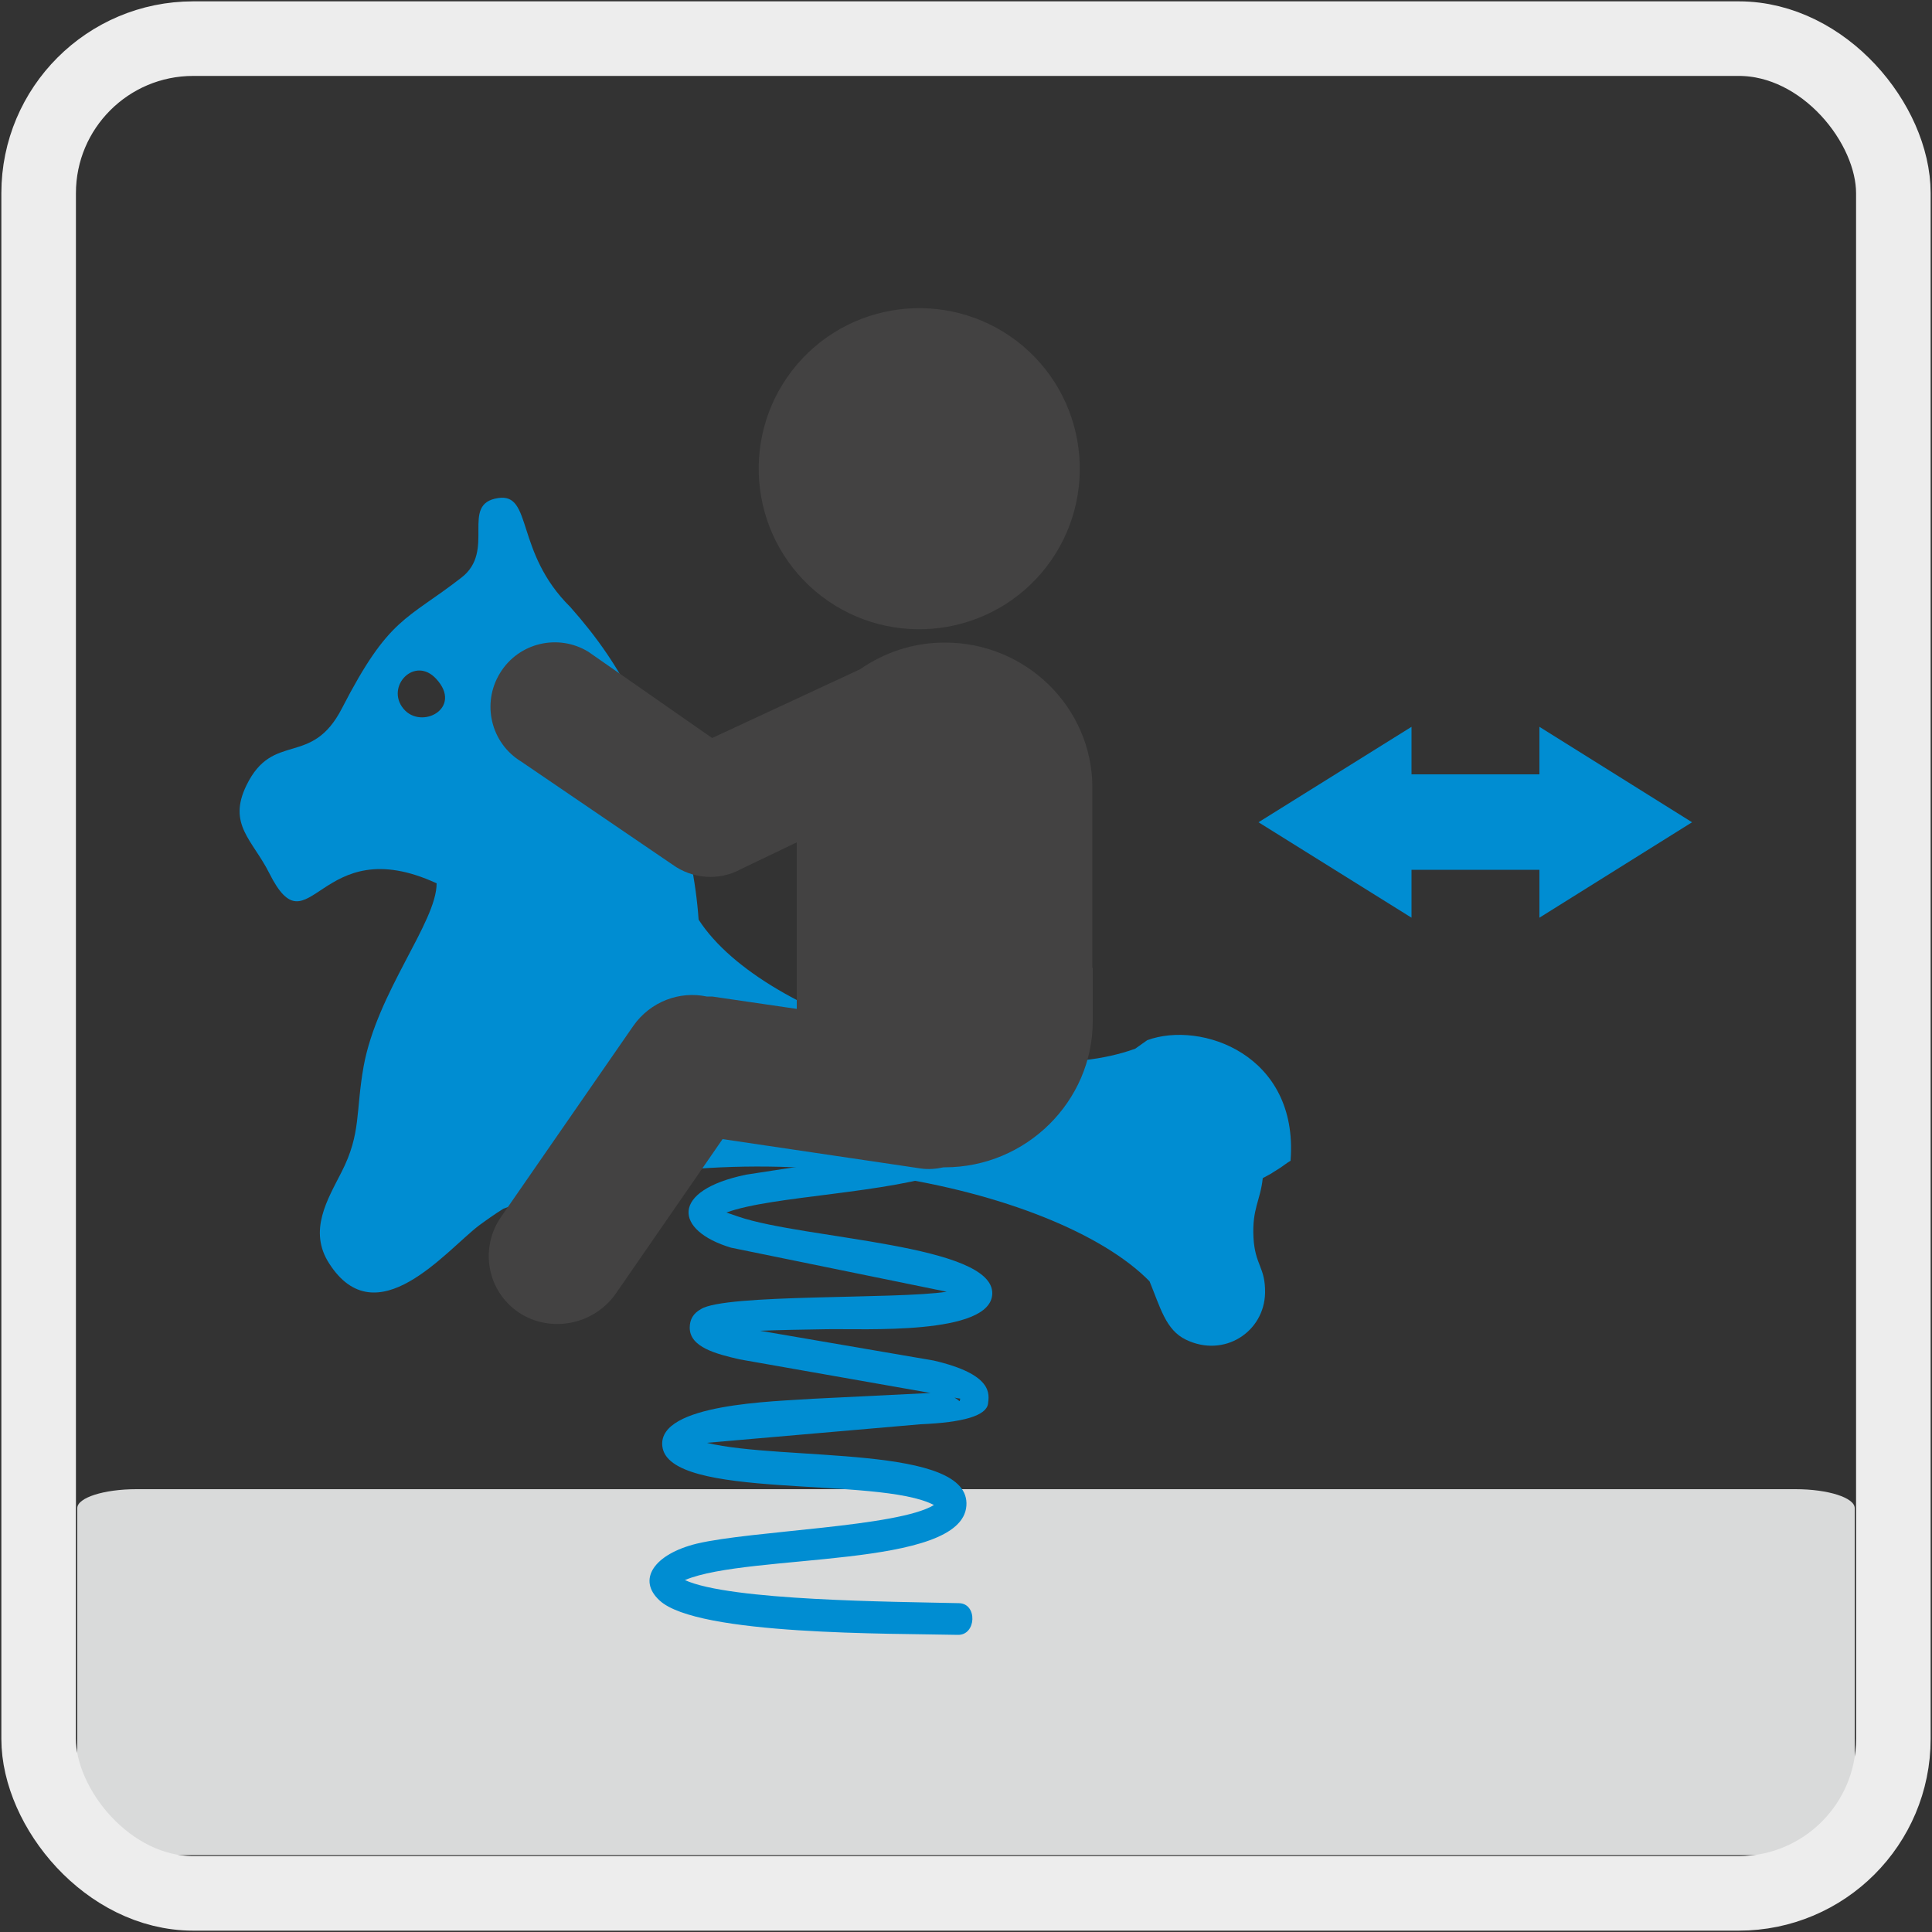 <?xml version="1.0" encoding="UTF-8"?>
<svg xmlns="http://www.w3.org/2000/svg" viewBox="0 0 50 50">
  <rect x="0" y="0" width="50" height="50" fill="#333333" stroke="none"/>
  <g id="Layer_1" data-name="Layer 1">
    <g>
      <path d="M3.53,38.54h42.94c.84,0,1.53.22,1.53.49v8.49c0,.27-.69.49-1.53.49H3.53c-.84,0-1.53-.22-1.53-.49v-8.49c0-.27.69-.49,1.53-.49" style="fill: #d9dada; fill-rule: evenodd;"/>
      <polygon points="39.82 20.04 37.91 20.04 36.53 20.04 36.53 18.81 32.57 21.28 36.53 23.75 36.53 22.51 37.91 22.51 39.82 22.51 39.84 22.51 39.84 23.75 43.79 21.28 39.84 18.81 39.84 20.04 39.82 20.04" style="fill: #008dd2; fill-rule: evenodd;"/>
      <path d="M11.29,17.57c.7.76-.39,1.33-.85.77-.47-.57.29-1.38.85-.77M33.4,30.03c.21-2.74-2.32-3.62-3.71-3.11l-.31.22c-3.17,1.16-9.59-.69-11.3-3.34-.14-2.03-.89-4.14-1.61-5.57-.49-.98-1.01-1.73-1.71-2.52-1.44-1.42-.97-2.96-1.87-2.82-1,.15-.04,1.36-.95,2.06-1.43,1.11-1.87,1.01-3.09,3.38-.79,1.54-1.78.58-2.47,1.99-.5,1.02.16,1.42.59,2.28,1.05,2.09,1.27-1.15,4.33.26,0,1.01-1.54,2.81-1.89,4.74-.21,1.18-.06,1.73-.57,2.73-.36.71-.87,1.52-.32,2.37,1.22,1.9,3.02-.33,3.87-.98.19-.14.4-.29.64-.44,6.41-2.32,14.31-.58,16.72,1.88.28.68.42,1.26.94,1.51.99.48,2.03-.2,2.05-1.21.01-.67-.26-.71-.3-1.43-.04-.75.18-.96.24-1.54.35-.19.07-.03.41-.24.07-.04.22-.16.31-.21Z" style="fill: #008dd2; fill-rule: evenodd;"/>
      <path d="M24.85,36.2c-.02.11,0,.05-.15-.03.14.03.15.02.15.03M17.73,40.89c1.67-.7,7.16-.28,7.28-1.92.12-1.59-4.73-1.15-6.72-1.63l5.53-.48q1.68-.07,1.75-.53c.03-.25.14-.76-1.41-1.12l-4.49-.77c.49-.02,1.09-.03,1.71-.04.94-.02,4.27.17,4.3-.92.03-1.28-4.85-1.41-6.56-1.99l-.32-.11c1.19-.44,4.16-.48,5.86-1.09l.43-.28-1.94-.2-3.84.59c-1.98.41-1.86,1.45-.39,1.89l5.58,1.14c-1.29.2-5.74.05-6.36.45-.2.11-.29.27-.29.48,0,.51.69.68,1.29.82l4.94.87-3.04.15c-.98.07-4.01.12-3.9,1.22.14,1.42,5.59.77,7.03,1.53-.93.57-4.71.66-6.14,1-1.1.27-1.55.93-.96,1.47.98.91,6.02.85,7.72.89.48.01.51-.81.03-.82-1.69-.04-5.93-.06-7.1-.6Z" style="fill: #008dd2; fill-rule: evenodd;"/>
      <g>
        <path d="M28.27,25.04v-4.66c0-2.07-1.72-3.76-3.83-3.75-.81,0-1.56.26-2.18.69l-3.83,1.78-3.2-2.23c-.78-.48-1.81-.24-2.29.55-.48.78-.24,1.81.55,2.29l3.92,2.67c.5.36,1.19.43,1.77.11l1.44-.69v4.31s-2.19-.32-2.19-.32c-.05,0-.09,0-.14,0-.7-.15-1.46.13-1.9.76l-3.42,4.94c-.57.82-.36,1.93.46,2.48.82.54,1.95.32,2.52-.51l2.75-3.98,5.13.76c.2.03.4.01.59-.03,0,0,.02,0,.03,0,2.11,0,3.83-1.71,3.83-3.78v-1.38Z" style="fill: #434242;"/>
        <path d="M26.96,14.82c1.48-1.75,1.27-4.37-.48-5.86-1.75-1.48-4.37-1.27-5.86.48-1.48,1.75-1.27,4.37.48,5.86,1.75,1.48,4.37,1.27,5.86-.48Z" style="fill: #434242;"/>
      </g>
    </g>
  </g>
  <g id="frames">
    <rect x="1" y="1" width="48" height="48" rx="4" ry="4" style="fill: none; stroke: #ededed; stroke-miterlimit: 10; stroke-width: 1.93px;"/>
  </g>
</svg>